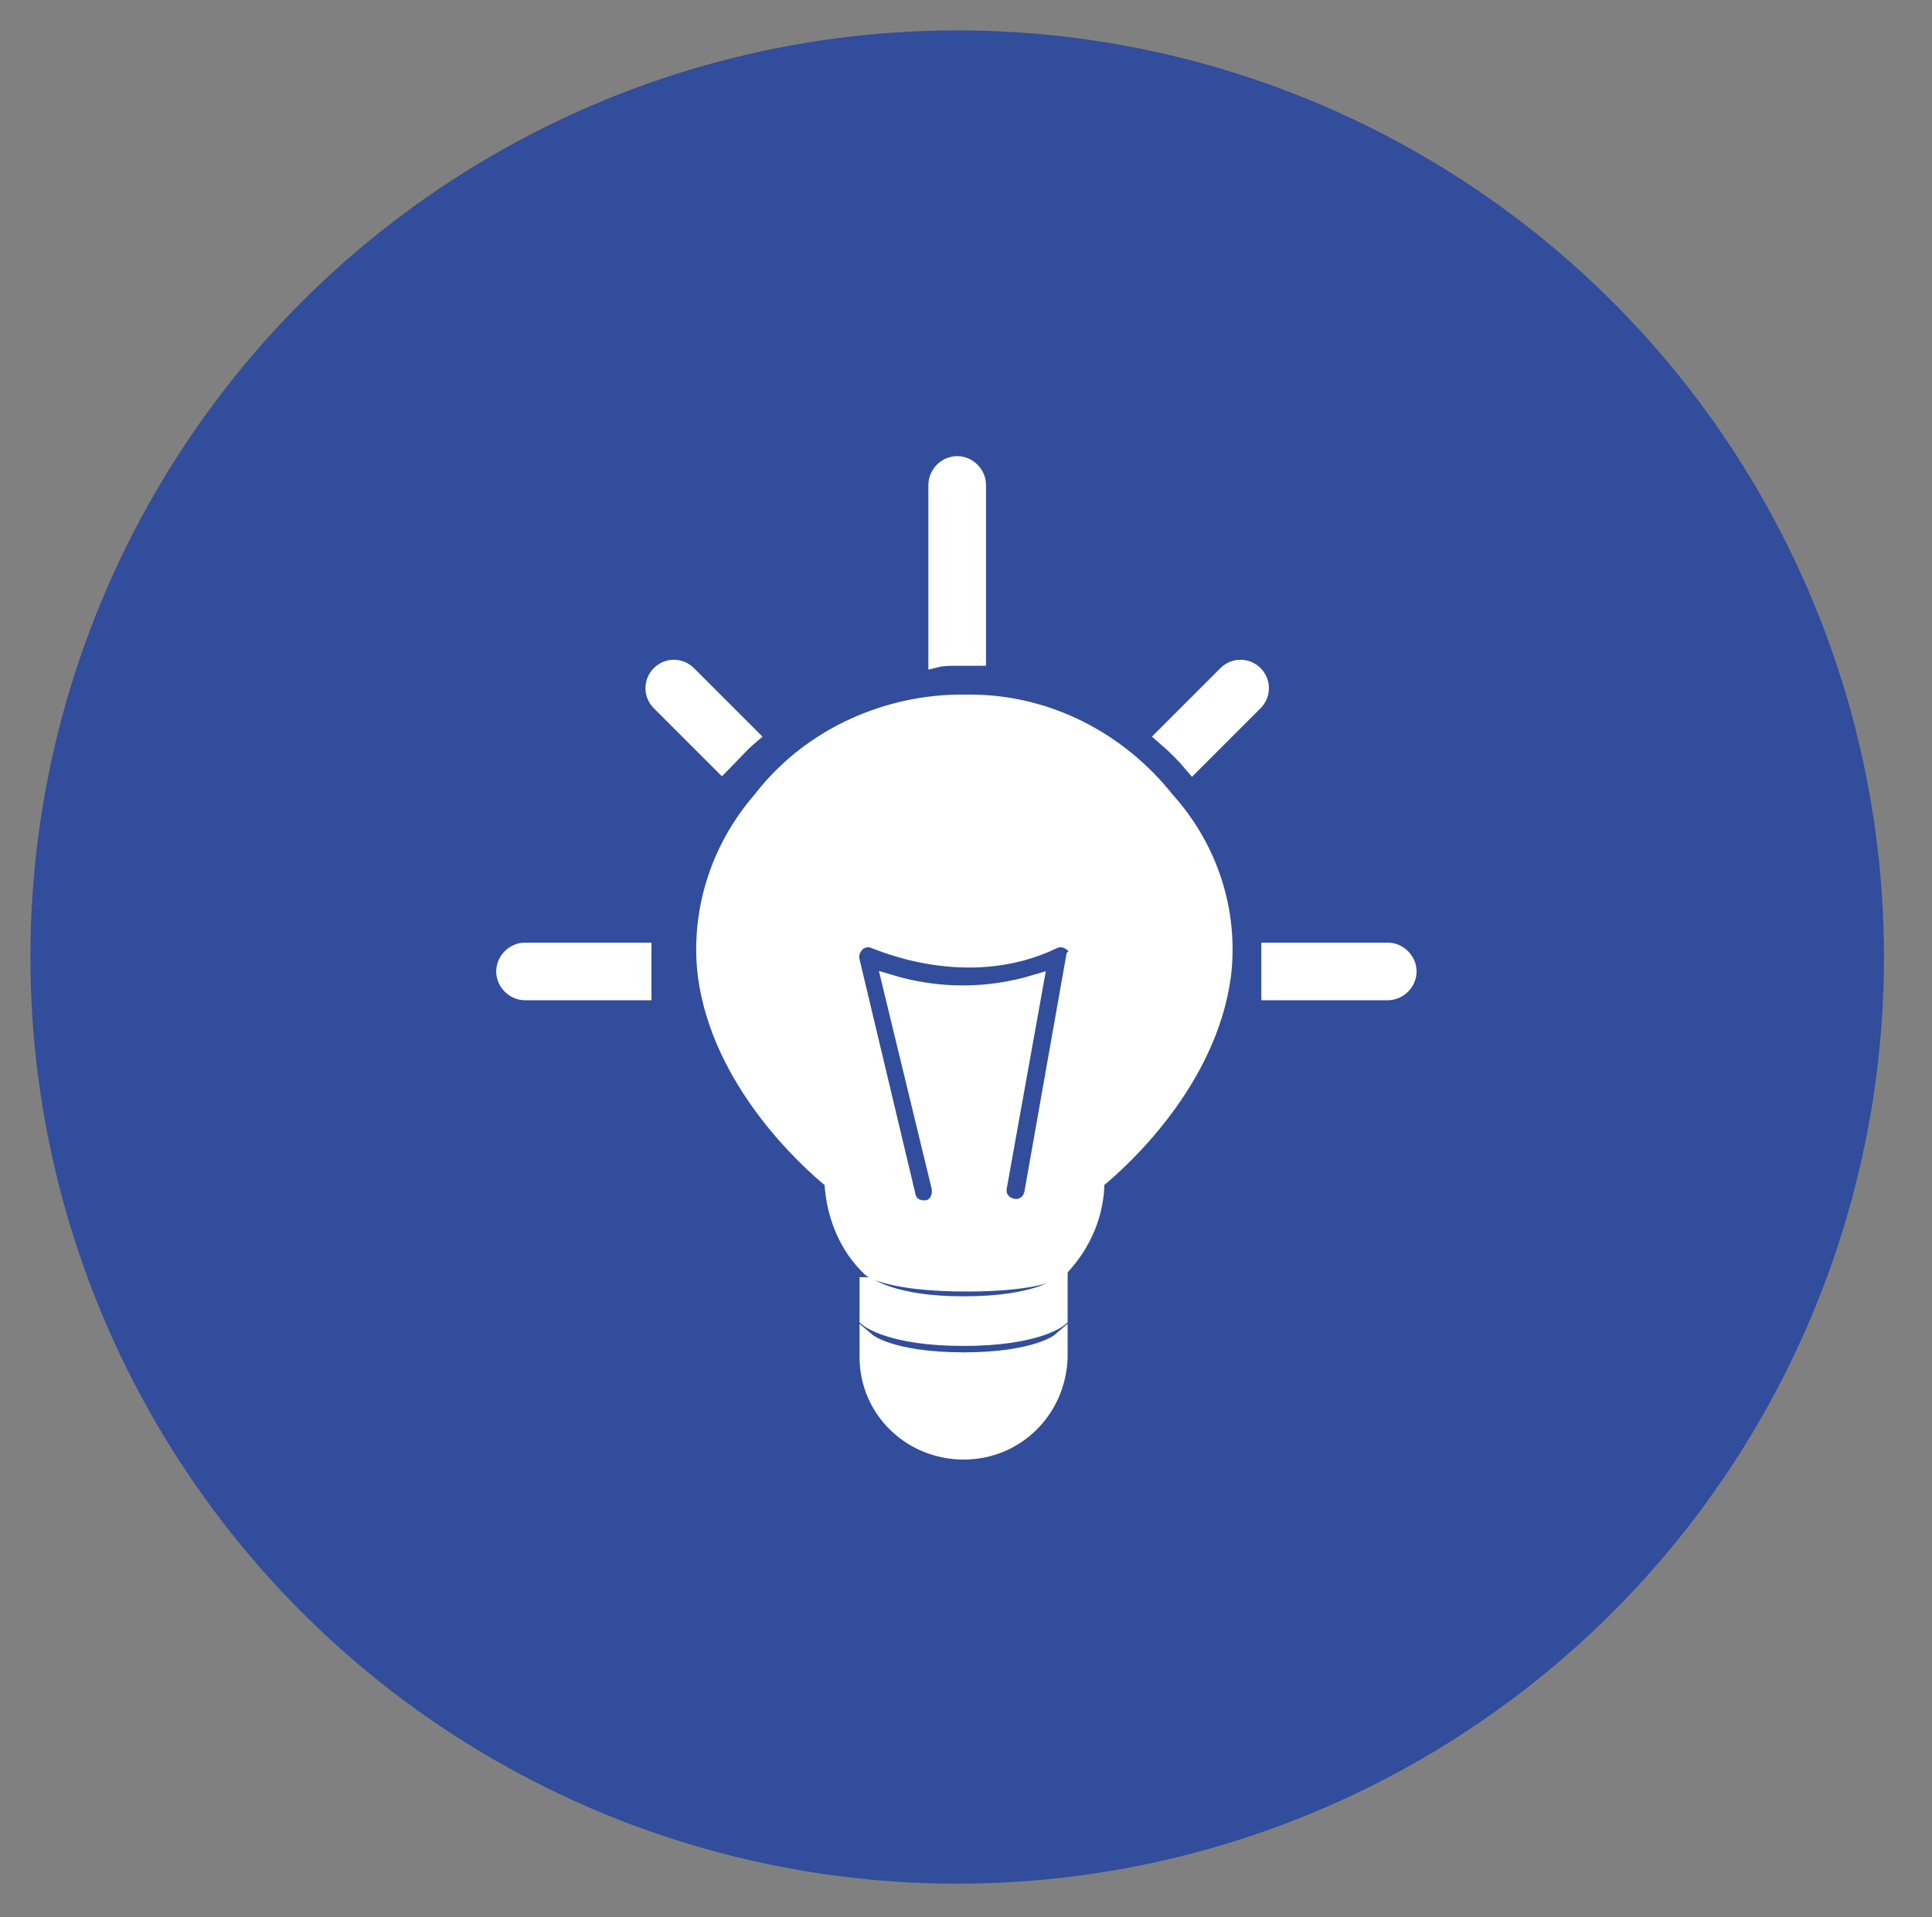 <svg xmlns="http://www.w3.org/2000/svg" xmlns:xlink="http://www.w3.org/1999/xlink" id="Calque_1" x="0px" y="0px" viewBox="0 0 120.7 119.8" style="enable-background:new 0 0 120.7 119.8;" xml:space="preserve"><rect x="0" y="0" width="120.7" height="119.8" fill="#808080" stroke="none"/><style type="text/css">	.st0{fill:#314D9B;}	.st1{fill:none;stroke:#314D9B;stroke-width:3;}	.st2{clip-path:url(#SVGID_00000134249474205796217800000017957716615929381790_);}	.st3{fill:none;stroke:#324D9A;stroke-width:3;stroke-miterlimit:10;}	.st4{fill:#F5F7FC;}	.st5{fill:#272525;}	.st6{fill:#D54D30;}	.st7{fill:#2E3634;}	.st8{fill:#3DB49F;}	.st9{fill:none;stroke:#2E3634;stroke-width:0.619;stroke-miterlimit:10;}	.st10{fill:#FFFFFF;}	.st11{fill:none;stroke:#014747;stroke-width:0.825;stroke-miterlimit:10;}	.st12{fill:#0091A0;}	.st13{fill:#D2E1F9;}	.st14{fill:#EE7800;}	.st15{fill:#C7D8F9;}	.st16{fill:#00456B;}	.st17{fill:#FE9F73;}	.st18{fill:#F07162;}	.st19{fill:#38639A;}	.st20{fill:#1E2B46;}	.st21{fill:#223749;}	.st22{fill:#133671;}	.st23{fill:#21111D;}	.st24{opacity:0.2;}	.st25{fill:#D7E8FC;}	.st26{opacity:0.8;}	.st27{opacity:0.5;}	.st28{fill:#1D1D1B;}	.st29{fill:none;stroke:#7F92C2;stroke-width:1;stroke-miterlimit:9.996;}	.st30{fill-rule:evenodd;clip-rule:evenodd;fill:#242A28;}	.st31{fill:#EFEFEF;}	.st32{fill-rule:evenodd;clip-rule:evenodd;fill:#EFEFEF;}	.st33{fill:#242A28;}	.st34{fill:#C2C1C1;}	.st35{fill:#00ACC6;}	.st36{fill:#5DB1C5;}	.st37{fill:#009EBB;}	.st38{fill:#4A6876;}	.st39{fill:#CCD6DF;}	.st40{fill:#0A9CB4;}	.st41{fill:#7899AD;}	.st42{fill:#2E2E2E;}	.st43{fill:#3FA68D;}	.st44{fill:#16A9C5;}	.st45{fill:#64BDCF;}	.st46{fill:#E6E6E6;}	.st47{fill:#5E97B9;}	.st48{fill:#4A809F;}	.st49{fill:#1E1E1E;}	.st50{fill:#C83622;}	.st51{fill:#272626;}	.st52{fill:none;stroke:#2F3533;stroke-width:1.665;stroke-miterlimit:10;}	.st53{fill:#08A8C2;}	.st54{fill:#14191E;}	.st55{fill:#003954;}	.st56{fill:#07767D;}	.st57{fill:#088591;}	.st58{fill:#1E1C1C;}	.st59{fill:#009CB9;}	.st60{fill:#181818;}	.st61{fill:#5E7B83;}	.st62{opacity:0.62;fill:#181818;enable-background:new    ;}	.st63{fill:#E24F05;}	.st64{clip-path:url(#SVGID_00000041296820453323877370000011433879988264690058_);}	.st65{fill:none;}	.st66{fill:none;stroke:#314D9B;stroke-width:3;stroke-linecap:round;}			.st67{clip-path:url(#SVGID_00000150077394157039632110000015702055258175172748_);fill:none;stroke:#314D9B;stroke-width:3;stroke-linecap:round;}			.st68{clip-path:url(#SVGID_00000048483266960398263590000005099715380843411875_);fill:none;stroke:#314D9B;stroke-width:3;stroke-linecap:round;}			.st69{clip-path:url(#SVGID_00000129887061293278426670000006780864658156018354_);fill:none;stroke:#314D9B;stroke-width:3;stroke-linecap:round;}			.st70{clip-path:url(#SVGID_00000059310452014044437730000008397499914875723399_);fill:none;stroke:#314D9B;stroke-width:3;stroke-linecap:round;}			.st71{clip-path:url(#SVGID_00000059274455774306773540000004403163438998260894_);fill:none;stroke:#314D9B;stroke-width:3;stroke-linecap:round;}			.st72{clip-path:url(#SVGID_00000170964548419391250710000009783717074726937734_);fill:none;stroke:#314D9B;stroke-width:3;stroke-linecap:round;}			.st73{clip-path:url(#SVGID_00000002385420358087747680000015126426392539095962_);fill:none;stroke:#314D9B;stroke-width:3;stroke-linecap:round;}			.st74{clip-path:url(#SVGID_00000141446766208360155440000016787799888574648218_);fill:none;stroke:#314D9B;stroke-width:3;stroke-linecap:round;}			.st75{clip-path:url(#SVGID_00000096048632588764091880000011839185216341690286_);fill:none;stroke:#314D9B;stroke-width:3;stroke-linecap:round;}			.st76{clip-path:url(#SVGID_00000096032036922236017900000002191314738366802874_);fill:none;stroke:#314D9B;stroke-width:3;stroke-linecap:round;}			.st77{clip-path:url(#SVGID_00000170246668671291572560000015406341366520253372_);fill:none;stroke:#314D9B;stroke-width:3;stroke-linecap:round;}			.st78{clip-path:url(#SVGID_00000124140488982005587190000018234502912827194018_);fill:none;stroke:#314D9B;stroke-width:3;stroke-linecap:round;}			.st79{clip-path:url(#SVGID_00000145747609476546555980000018227330334545396120_);fill:none;stroke:#314D9B;stroke-width:3;stroke-linecap:round;}			.st80{clip-path:url(#SVGID_00000078726013181909787130000002557941042332774277_);fill:none;stroke:#314D9B;stroke-width:3;stroke-linecap:round;}			.st81{clip-path:url(#SVGID_00000030447722260037462420000013634212818577625488_);fill:none;stroke:#314D9B;stroke-width:3;stroke-linecap:round;}			.st82{clip-path:url(#SVGID_00000183936252779471418080000008066518268337222836_);fill:none;stroke:#314D9B;stroke-width:3;stroke-linecap:round;}			.st83{clip-path:url(#SVGID_00000135690662392367013920000016203782945402907297_);fill:none;stroke:#314D9B;stroke-width:3;stroke-linecap:round;}			.st84{clip-path:url(#SVGID_00000108301992250476588830000008270471292099556794_);fill:none;stroke:#314D9B;stroke-width:3;stroke-linecap:round;}			.st85{clip-path:url(#SVGID_00000071527280504497486980000006399815889591151799_);fill:none;stroke:#314D9B;stroke-width:3;stroke-linecap:round;}			.st86{clip-path:url(#SVGID_00000033351709596271288190000002511501487125062802_);fill:none;stroke:#314D9B;stroke-width:3;stroke-linecap:round;}			.st87{clip-path:url(#SVGID_00000054238517993593237040000007745328031953889727_);fill:none;stroke:#314D9B;stroke-width:3;stroke-linecap:round;}	.st88{fill:#314D9B;stroke:#314D9B;}	.st89{fill:none;stroke:#314D9B;stroke-width:6;}	.st90{fill-rule:evenodd;clip-rule:evenodd;fill:#314D9B;}	.st91{fill:none;stroke:#7F92C2;stroke-miterlimit:10;}	.st92{fill:#009FBB;}	.st93{fill:#19A580;}	.st94{fill:#208277;}	.st95{fill:#FFFFFF;stroke:#F4F4F4;stroke-miterlimit:10;}	.st96{fill:#FFFFFF;stroke:#FFFFFF;stroke-width:0.5;}	.st97{clip-path:url(#SVGID_00000107571728236790850620000014613427929473538750_);}	.st98{fill:#BCBEC0;}	.st99{fill:#F1F2F2;}	.st100{fill:#6CBFD3;}	.st101{fill:#D54E30;}	.st102{fill:#DE9A01;}	.st103{clip-path:url(#SVGID_00000090260897963574220350000002348324324444742075_);}	.st104{fill:#D6DEE6;}	.st105{fill:none;stroke:#00456B;stroke-width:2.951;stroke-miterlimit:10;}	.st106{fill:#E4E4E4;}	.st107{fill:#ECE4DA;}	.st108{fill:#C4DBF0;}	.st109{fill:#DEF0FD;}	.st110{fill:#314D9A;}	.st111{fill:#799BAF;}	.st112{fill:none;stroke:#00456B;stroke-width:2.838;}	.st113{fill:none;stroke:#CEDFF4;stroke-width:3;stroke-linecap:round;stroke-linejoin:round;}	.st114{fill:#161E44;}	.st115{fill:#0D57A4;}	.st116{fill:none;stroke:#131430;stroke-width:5;stroke-linecap:round;stroke-linejoin:round;}	.st117{fill:none;stroke:#131430;stroke-width:2.492;stroke-linecap:round;stroke-linejoin:round;}	.st118{fill:#131430;}	.st119{fill:none;stroke:#E1E2E3;stroke-linecap:round;stroke-linejoin:round;}	.st120{clip-path:url(#SVGID_00000139987782993063366900000008472821193323443372_);}	.st121{fill:#3CA88F;}	.st122{fill:none;stroke:#FFFFFF;stroke-width:0.427;stroke-miterlimit:10;}	.st123{fill:#A3D6DB;}	.st124{fill:#63BEBC;}	.st125{clip-path:url(#SVGID_00000183958600864416097730000016134426667628523426_);}	.st126{fill:none;stroke:#FFFFFF;stroke-width:0.321;stroke-miterlimit:10;}	.st127{fill:#1A1818;}	.st128{fill:#CA3622;}	.st129{fill:#232928;}	.st130{fill:#95D0D4;}	.st131{fill:#CED8E1;}	.st132{fill:#9C3B86;}	.st133{fill:#EAE9E8;}	.st134{fill:#FFFFFF;stroke:#FFFFFF;}	.st135{fill:none;stroke:#FFFFFF;stroke-width:3;}	.st136{clip-path:url(#Ellipse_1728_00000093882174067026504150000004274874985363113897_);}	.st137{fill:#A0B3BA;}	.st138{fill:#E0E0E0;}	.st139{fill:#EBEBEB;}	.st140{fill:#F5F5F5;}	.st141{fill:#FAFAFA;}	.st142{fill:#263238;}	.st143{fill:#FB4D42;}	.st144{fill:#4738B3;}	.st145{fill:#8DA8BA;}	.st146{fill:#00AAC4;}	.st147{fill:#2B2A2A;}	.st148{fill:#343938;}	.st149{fill:#94A8B9;}	.st150{fill:none;stroke:#294849;stroke-miterlimit:10;}	.st151{fill:none;stroke:#343938;stroke-width:0.75;stroke-miterlimit:10;}	.st152{fill:none;stroke:#343938;stroke-miterlimit:10;}	.st153{fill:#93C7D7;}	.st154{opacity:0.7;}	.st155{fill:none;stroke:#455A64;stroke-width:0.15;stroke-miterlimit:10;}	.st156{fill:#37474F;}	.st157{fill:#455A64;}	.st158{opacity:0.1;enable-background:new    ;}	.st159{fill:#E8505B;}	.st160{clip-path:url(#SVGID_00000001633337540696326460000002545597787210089637_);}	.st161{fill:none;stroke:#2E3533;stroke-width:0.35;}	.st162{fill:none;stroke:#00ACC6;stroke-width:2;}	.st163{fill:#B0B7B8;}	.st164{fill:#35393A;}	.st165{fill:#3B3F40;}	.st166{fill:#7B8789;}	.st167{fill:#535758;}	.st168{fill:#E7ECF1;}	.st169{fill:#494D4E;}	.st170{fill:#2E3533;}	.st171{fill:none;stroke:#BDBDBD;stroke-width:2.5;stroke-linecap:round;}	.st172{fill:#01A9C3;}	.st173{fill:#DFE0E0;}	.st174{fill:#1A2E35;}	.st175{fill:#F8F8F8;}	.st176{clip-path:url(#SVGID_00000095338166539050333730000013840194472024192394_);}	.st177{clip-path:url(#SVGID_00000122701763462636392370000010659639873386356635_);}	.st178{clip-path:url(#SVGID_00000124861065680844620550000012435176372862043555_);}	.st179{fill:#EE7800;stroke:#EE7800;stroke-width:2;}	.st180{fill:none;stroke:#19A580;stroke-width:2;}	.st181{opacity:0.2;fill:#92B4D1;enable-background:new    ;}	.st182{fill:#D1EBFF;}	.st183{opacity:0.3;fill:#D1EBFF;enable-background:new    ;}	.st184{fill:#03336E;}	.st185{fill:#72B5E8;}	.st186{fill:#0FBAB8;}	.st187{fill:#F0F8FF;}	.st188{fill:none;stroke:#63BEBC;stroke-width:2;}	.st189{fill:#F2F2F2;}	.st190{clip-path:url(#SVGID_00000114774843789281516080000000299496042690824102_);}	.st191{opacity:0.1;fill:#0A0C0E;enable-background:new    ;}	.st192{fill:#2E4C4C;}	.st193{fill:#1B1B1D;}	.st194{fill:#293E3D;}	.st195{fill:#4A444A;}	.st196{fill:#CFD9DA;}	.st197{fill:#332C33;}	.st198{fill:#595859;}	.st199{fill:#D5D6D8;}	.st200{opacity:0.55;fill:#D5D6D8;enable-background:new    ;}	.st201{fill:#BABCBF;}	.st202{fill:#6EC8D3;}	.st203{fill:#666166;}	.st204{clip-path:url(#SVGID_00000065758685713715194060000010567215356034169755_);}	.st205{clip-path:url(#SVGID_00000055691870444779295880000009596378154979088289_);}	.st206{fill-rule:evenodd;clip-rule:evenodd;fill:#FFFFFF;stroke:#FFFFFF;stroke-width:1.5;}	.st207{fill-rule:evenodd;clip-rule:evenodd;fill:#FFFFFF;stroke:#FFFFFF;}			.st208{fill-rule:evenodd;clip-rule:evenodd;fill:#B8B8B8;stroke:#B8B8B8;stroke-width:3;stroke-linecap:round;stroke-linejoin:round;stroke-miterlimit:10;}	.st209{fill:#D8D8D8;}	.st210{fill:#898989;}	.st211{fill:#EAEBE6;}	.st212{opacity:0.32;fill:#EAEBE6;enable-background:new    ;}	.st213{fill:#A8A8A8;}	.st214{fill:#717171;}	.st215{fill:#90BEDA;}	.st216{fill:#0C3E8D;}	.st217{clip-path:url(#SVGID_00000110472361852557449780000013842088357509410725_);}</style><circle id="Ellipse_1919" class="st0" cx="59.8" cy="59.8" r="57.9"></circle><path id="Trac&#xE9;_39005" class="st134" d="M60.2,81.5c4.6,0,6-1.2,6-1.2v2.1c0,0-1.4,1.2-6,1.2s-6-1.2-6-1.2v-2.1 C54.3,80.3,55.7,81.5,60.2,81.5z M60.2,85c-4.6,0-6-1.2-6-1.2v1l0,0c0,3.3,2.7,5.9,6,5.9c3.3,0,5.9-2.6,6-5.9l0,0v-1 C66.2,83.8,64.8,85,60.2,85z M76.4,61c-0.9,6.6-6.3,11.5-7.9,12.8c0,2-0.8,3.9-2.2,5.4c0,0,0,0.1-0.1,0.1c0,0-1,0.9-5.8,0.9 s-6-0.9-6-0.9c-1.5-1.4-2.3-3.4-2.4-5.5c-1.6-1.3-7-6.2-7.9-12.8c-0.5-4,0.8-8,3.4-11c2.9-3.8,7.5-6,12.3-6.1c0.1,0,0.3,0,0.4,0 c0.1,0,0.2,0,0.4,0c4.8,0,9.3,2.3,12.3,6.1C75.6,53,76.9,57,76.4,61L76.4,61z M66.9,58.9c-0.3-0.2-0.7-0.3-1.1-0.1 c-5.4,2.6-11,0-11.1,0c-0.4-0.2-0.8-0.1-1.1,0.1c-0.3,0.3-0.5,0.7-0.4,1.1l3.5,14.7c0.1,0.5,0.5,0.8,1,0.8c0.1,0,0.2,0,0.2,0 c0.6-0.1,0.9-0.7,0.8-1.3c0,0,0,0,0,0l-3.1-12.8c3,0.9,6.1,0.9,9.1,0l-2.3,12.8c-0.1,0.6,0.3,1.1,0.9,1.2c0,0,0,0,0,0 c0.6,0.1,1.1-0.3,1.2-0.9l2.6-14.7C67.4,59.5,67.2,59.1,66.9,58.9L66.9,58.9z M40.2,60.7c0-0.4,0-0.9,0-1.3h-7.4 c-0.7,0-1.3,0.6-1.3,1.3c0,0.7,0.6,1.3,1.3,1.3h7.4C40.2,61.6,40.2,61.2,40.2,60.7L40.2,60.7z M45.1,47.8c0.6-0.6,1.2-1.3,1.8-1.8 L43,42.1c-0.5-0.5-1.3-0.5-1.8,0c0,0,0,0,0,0c-0.5,0.5-0.5,1.3,0,1.8c0,0,0,0,0,0L45.1,47.8z M59.8,41.1c0.4,0,0.9,0,1.3,0V30.3 c0-0.7-0.6-1.3-1.3-1.3l0,0c-0.7,0-1.3,0.6-1.3,1.3v10.9C58.9,41.1,59.4,41.1,59.8,41.1L59.8,41.1z M74.5,47.8l3.9-3.9 c0.5-0.5,0.5-1.3,0-1.8c-0.5-0.5-1.3-0.5-1.8,0c0,0,0,0,0,0L72.7,46C73.4,46.6,74,47.2,74.5,47.8L74.5,47.8z M86.7,59.4h-7.4 c0,0.4,0,0.9,0,1.3c0,0.4,0,0.9,0,1.3h7.4c0.7,0,1.3-0.6,1.3-1.3C88,60,87.4,59.4,86.7,59.4L86.7,59.4z"></path></svg>